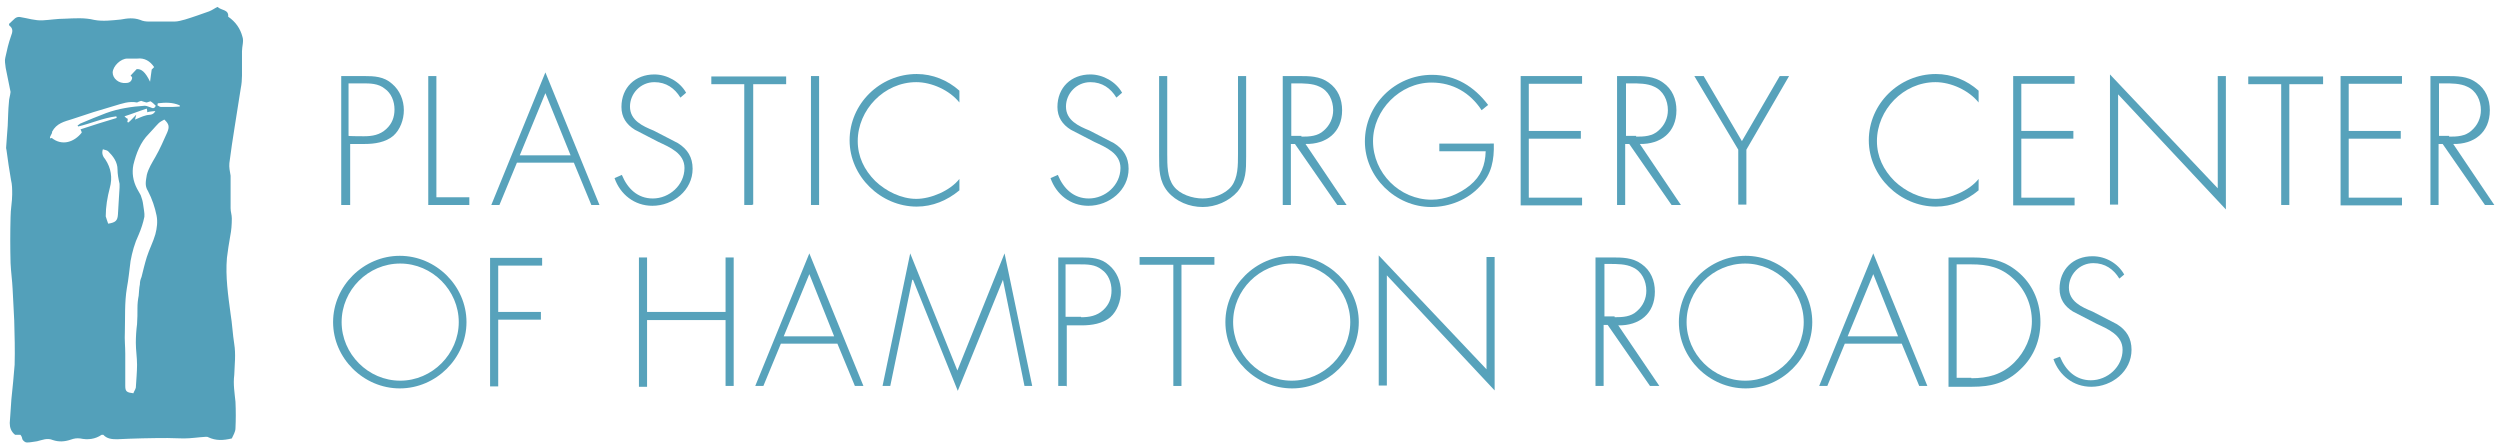 <?xml version="1.0" encoding="utf-8"?>
<!-- Generator: Adobe Illustrator 18.1.1, SVG Export Plug-In . SVG Version: 6.00 Build 0)  -->
<svg version="1.1" id="Layer_1" xmlns="http://www.w3.org/2000/svg" xmlns:xlink="http://www.w3.org/1999/xlink" x="0px" y="0px"
	 viewBox="-1.3 338.3 614.7 110" enable-background="new -1.3 338.3 614.7 110" xml:space="preserve">
<g>
	<path fill="#57A2BB" d="M84.6,388.7h-2V357h5.6c2.5,0,4.9,0.1,6.9,1.9c1.9,1.6,2.9,4,2.9,6.5c0,2.3-0.9,4.8-2.6,6.3
		c-1.9,1.6-4.6,2-7,2h-3.6v15H84.6z M88.2,371.8c2,0,3.9-0.3,5.5-1.8c1.4-1.3,2-2.9,2-4.8c0-2-0.8-4-2.4-5.1
		c-1.6-1.3-3.6-1.3-5.5-1.3h-3.4v12.9C84.4,371.8,88.2,371.8,88.2,371.8z"/>
	<path fill="#57A2BB" d="M106.1,386.8h8v1.9h-10.1V357h2v29.8H106.1z"/>
	<path fill="#57A2BB" d="M125.8,378.3l-4.3,10.4h-2l13.3-32.6l13.3,32.6h-2l-4.3-10.4H125.8z M132.8,361.2l-6.3,15.3H139
		L132.8,361.2z"/>
	<path fill="#57A2BB" d="M166,362.3c-1.4-2.3-3.5-3.8-6.4-3.8c-3.4,0-6,2.8-6,6c0,3.4,3.1,4.8,5.8,5.9l6,3.1
		c2.4,1.5,3.6,3.5,3.6,6.3c0,5.3-4.8,9.1-9.9,9.1c-4.4,0-7.9-2.8-9.3-6.8l1.8-0.8c1.4,3.4,3.9,5.8,7.6,5.8c4.1,0,7.8-3.3,7.8-7.5
		c0-3.6-3.6-5.1-6.4-6.4l-5.8-3c-2.1-1.3-3.3-3.1-3.3-5.6c0-4.8,3.4-8,8.1-8c3.1,0,6.3,1.8,7.8,4.5L166,362.3z"/>
	<path fill="#57A2BB" d="M183.7,388.7h-2V359h-8.1v-1.9H192v1.9h-8.1v29.6H183.7z"/>
	<path fill="#57A2BB" d="M200.1,388.7h-2V357h2V388.7z"/>
	<path fill="#57A2BB" d="M234.6,363.5c-2.4-3-6.8-5-10.6-5c-7.9,0-14.4,6.8-14.4,14.5c0,3.8,1.6,7.1,4.3,9.8
		c2.6,2.5,6.4,4.4,10.1,4.4c3.6,0,8.3-2,10.6-4.9v2.8c-3,2.5-6.6,4-10.5,4c-8.8,0-16.5-7.4-16.5-16.3c0-9,7.5-16.3,16.5-16.3
		c3.9,0,7.6,1.5,10.5,4.1V363.5z"/>
	<path fill="#57A2BB" d="M273.2,362.3c-1.4-2.3-3.5-3.8-6.4-3.8c-3.4,0-6,2.8-6,6c0,3.4,3.1,4.8,5.8,5.9l6,3.1
		c2.4,1.5,3.6,3.5,3.6,6.3c0,5.3-4.8,9.1-9.9,9.1c-4.4,0-7.9-2.8-9.3-6.8l1.8-0.8c1.4,3.4,3.9,5.8,7.6,5.8c4.1,0,7.8-3.3,7.8-7.5
		c0-3.6-3.6-5.1-6.4-6.4l-5.8-3c-2.1-1.3-3.3-3.1-3.3-5.6c0-4.8,3.4-8,8.1-8c3.1,0,6.3,1.8,7.8,4.5L273.2,362.3z"/>
	<path fill="#57A2BB" d="M303.1,357h2v19.8c0,3.3,0,6-2.1,8.6c-2.1,2.4-5.4,3.8-8.6,3.8s-6.5-1.3-8.6-3.8c-2.1-2.6-2.1-5.4-2.1-8.6
		V357h2v19.1c0,2.9,0,5.9,1.6,8c1.5,2,4.6,3,7.1,3c2.5,0,5.5-1,7.1-3c1.6-2.1,1.6-5.1,1.6-8L303.1,357L303.1,357z"/>
	<path fill="#57A2BB" d="M329.8,388.7h-2.3l-10.4-15h-1v15h-2V357h4c2.5,0,5.1,0,7.3,1.6c2.3,1.6,3.3,4.1,3.3,6.8
		c0,5.5-3.9,8.4-9,8.3L329.8,388.7z M318.7,371.9c2,0,4-0.1,5.5-1.5c1.5-1.3,2.3-3.1,2.3-5c0-2.4-1.1-4.8-3.4-5.8
		c-1.6-0.8-3.9-0.8-5.6-0.8h-1.3v12.9h2.5V371.9z"/>
	<path fill="#57A2BB" d="M366,373.6c0.1,4-0.5,7.5-3.4,10.5c-3,3.3-7.5,5.1-12,5.1c-8.8,0-16.3-7.4-16.3-16.1
		c0-9,7.4-16.4,16.5-16.4c5.8,0,10.4,2.9,13.8,7.4l-1.6,1.3c-2.8-4.3-7.1-6.8-12.3-6.8c-7.8,0-14.4,6.8-14.4,14.4
		c0,7.8,6.5,14.4,14.4,14.4c3.4,0,6.8-1.4,9.4-3.5c2.8-2.3,3.8-5,3.9-8.4h-11.4v-1.9H366z"/>
	<path fill="#57A2BB" d="M374.6,359v11.5h12.8v1.9h-12.8v14.5h13.1v1.9h-15.1V357h15.1v1.9h-13.1V359z"/>
	<path fill="#57A2BB" d="M412,388.7h-2.3l-10.4-15h-1v15h-2V357h4c2.5,0,5.1,0,7.3,1.6c2.3,1.6,3.3,4.1,3.3,6.8c0,5.5-3.9,8.4-9,8.3
		L412,388.7z M401,371.9c2,0,4-0.1,5.5-1.5c1.5-1.3,2.3-3.1,2.3-5c0-2.4-1.1-4.8-3.4-5.8c-1.6-0.8-3.9-0.8-5.6-0.8h-1.3v12.9h2.5
		V371.9z"/>
	<path fill="#57A2BB" d="M415.3,357h2.3l9.4,16l9.3-16h2.3l-10.5,18.1v13.5h-2v-13.5L415.3,357z"/>
	<path fill="#57A2BB" d="M485.2,363.5c-2.4-3-6.8-5-10.6-5c-7.9,0-14.4,6.8-14.4,14.5c0,3.8,1.6,7.1,4.3,9.8
		c2.6,2.5,6.4,4.4,10.1,4.4c3.6,0,8.3-2,10.6-4.9v2.8c-3,2.5-6.6,4-10.5,4c-8.8,0-16.5-7.4-16.5-16.3c0-9,7.5-16.3,16.5-16.3
		c3.9,0,7.6,1.5,10.5,4.1V363.5z"/>
	<path fill="#57A2BB" d="M495.7,359v11.5h12.8v1.9h-12.8v14.5h13.1v1.9h-15.1V357h15.1v1.9h-13.1V359z"/>
	<path fill="#57A2BB" d="M546,389.8l-26.5-28.3v27.1h-2v-32l26.5,28V357h2V389.8z"/>
	<path fill="#57A2BB" d="M561.6,388.7h-2V359h-8.1v-1.9h18.4v1.9h-8.3V388.7z"/>
	<path fill="#57A2BB" d="M576.2,359v11.5H589v1.9h-12.8v14.5h13.1v1.9h-15.1V357h15.1v1.9h-13.1V359z"/>
	<path fill="#57A2BB" d="M612,388.7h-2.3l-10.4-15h-1v15h-2V357h4c2.5,0,5.1,0,7.3,1.6c2.3,1.6,3.3,4.1,3.3,6.8c0,5.5-3.9,8.4-9,8.3
		L612,388.7z M600.9,371.9c2,0,4-0.1,5.5-1.5c1.5-1.3,2.3-3.1,2.3-5c0-2.4-1.1-4.8-3.4-5.8c-1.6-0.8-3.9-0.8-5.6-0.8h-1.3v12.9h2.5
		V371.9z"/>
	<path fill="#57A2BB" d="M113.4,417.5c0,8.9-7.5,16.3-16.4,16.3s-16.4-7.4-16.4-16.3s7.5-16.3,16.4-16.3S113.4,408.6,113.4,417.5z
		 M82.7,417.5c0,7.8,6.5,14.4,14.4,14.4s14.4-6.6,14.4-14.4c0-7.8-6.5-14.4-14.4-14.4S82.7,409.6,82.7,417.5z"/>
	<path fill="#57A2BB" d="M121.2,403.4V415h10.5v1.9h-10.5v16.4h-2v-31.6H132v1.9H121.2z"/>
	<path fill="#57A2BB" d="M177.1,415.1v-13.5h2v31.6h-2V417h-19.3v16.4h-2v-31.8h2V415h19.3V415.1z"/>
	<path fill="#57A2BB" d="M190.7,422.8l-4.3,10.4h-2l13.3-32.6l13.3,32.6h-2.1l-4.3-10.4H190.7z M197.7,405.7l-6.3,15.3h12.4
		L197.7,405.7z"/>
	<path fill="#57A2BB" d="M245.3,407.1L245.3,407.1l-11.1,27.3l-11-27.3H223l-5.4,26.1h-1.9l6.8-32.6l11.6,28.8l11.6-28.8l6.8,32.6
		h-1.9L245.3,407.1z"/>
	<path fill="#57A2BB" d="M260.9,433.2h-2v-31.6h5.6c2.5,0,4.9,0.1,6.9,1.9c1.9,1.6,2.9,4,2.9,6.5c0,2.3-0.9,4.8-2.6,6.3
		c-1.9,1.6-4.6,2-7,2H261v15H260.9z M264.5,416.3c2,0,3.9-0.3,5.5-1.8c1.4-1.3,2-2.9,2-4.8c0-2-0.8-4-2.4-5.1
		c-1.6-1.3-3.6-1.3-5.5-1.3h-3.4v12.9H264.5z"/>
	<path fill="#57A2BB" d="M289.2,433.2h-2v-29.8h-8.3v-1.9h18.4v1.9h-8.1V433.2z"/>
	<path fill="#57A2BB" d="M332.8,417.5c0,8.9-7.5,16.3-16.4,16.3c-8.9,0-16.4-7.4-16.4-16.3s7.5-16.3,16.4-16.3
		C325.2,401.2,332.8,408.6,332.8,417.5z M301.9,417.5c0,7.8,6.5,14.4,14.4,14.4s14.4-6.6,14.4-14.4c0-7.8-6.5-14.4-14.4-14.4
		S301.9,409.6,301.9,417.5z"/>
	<path fill="#57A2BB" d="M366.2,434.3l-26.5-28.3v27.1h-2v-32l26.5,28v-27.6h2L366.2,434.3L366.2,434.3z"/>
	<path fill="#57A2BB" d="M406.7,433.2h-2.3l-10.4-15h-1v15h-2v-31.6h4c2.5,0,5.1,0,7.3,1.6c2.3,1.6,3.3,4.1,3.3,6.8
		c0,5.5-3.9,8.4-9,8.3L406.7,433.2z M395.7,416.3c2,0,4-0.1,5.5-1.5c1.5-1.3,2.3-3.1,2.3-5c0-2.4-1.1-4.8-3.4-5.8
		c-1.6-0.8-3.9-0.8-5.6-0.8h-1.3v12.9h2.5V416.3z"/>
	<path fill="#57A2BB" d="M444.3,417.5c0,8.9-7.5,16.3-16.4,16.3c-8.9,0-16.4-7.4-16.4-16.3s7.5-16.3,16.4-16.3
		C436.8,401.2,444.3,408.6,444.3,417.5z M413.4,417.5c0,7.8,6.5,14.4,14.4,14.4c7.9,0,14.4-6.6,14.4-14.4c0-7.8-6.5-14.4-14.4-14.4
		C419.9,403.1,413.4,409.6,413.4,417.5z"/>
	<path fill="#57A2BB" d="M452.3,422.8l-4.3,10.4h-2l13.3-32.6l13.3,32.6h-2l-4.3-10.4H452.3z M459.3,405.7L453,421h12.4L459.3,405.7
		z"/>
	<path fill="#57A2BB" d="M477.8,401.6h5.8c4.6,0,8.3,0.8,11.8,4c3.4,3.1,5,7.4,5,11.9c0,4.4-1.6,8.5-4.9,11.6
		c-3.5,3.4-7.3,4.3-11.9,4.3h-5.8V401.6z M483.4,431.3c4.1,0,7.6-0.9,10.6-3.9c2.6-2.6,4.3-6.3,4.3-10.1c0-4-1.6-7.8-4.6-10.5
		c-3-2.8-6.3-3.5-10.3-3.5h-3.6v27.9h3.6V431.3z"/>
	<path fill="#57A2BB" d="M519.8,406.8c-1.4-2.3-3.5-3.8-6.4-3.8c-3.4,0-6,2.8-6,6c0,3.4,3.1,4.8,5.8,5.9l6,3.1
		c2.4,1.5,3.6,3.5,3.6,6.3c0,5.3-4.8,9.1-9.9,9.1c-4.4,0-7.9-2.8-9.3-6.8l1.6-0.6c1.4,3.4,3.9,5.8,7.6,5.8c4.1,0,7.8-3.3,7.8-7.5
		c0-3.6-3.6-5.1-6.4-6.4l-5.8-3c-2.1-1.3-3.3-3.1-3.3-5.6c0-4.8,3.4-8,8.1-8c3.3,0,6.3,1.8,7.8,4.5L519.8,406.8z"/>
</g>
<g id="QAYt1V_1_">
	<g>
		<path fill="#53A0BA" d="M0.9,344.2c0.6-0.5,1-1,1.5-1.4c0.4-0.3,0.9-0.4,1.3-0.3c1.9,0.3,3.6,0.9,5.5,0.8c1.8-0.1,3.6-0.4,5.4-0.4
			c2.4-0.1,4.9-0.3,7.3,0.3c2.1,0.4,4.4,0.1,6.5-0.1c1.6-0.3,3.1-0.5,4.8,0.1c0.6,0.3,1.4,0.4,2.1,0.4c2.1,0,4.1,0,6.3,0
			c0.9,0,1.8-0.3,2.6-0.5c2-0.6,3.9-1.3,5.9-2c0.8-0.3,1.4-0.8,2.1-1.1c0.9,0.9,2.8,0.6,2.6,2.4c1.9,1.3,3,3,3.5,4.9
			c0.4,1.1-0.1,2.4-0.1,3.6c0,2,0,4,0,6c0,1-0.1,2.1-0.3,3.1c-0.5,3.1-1,6.3-1.5,9.5c-0.5,3-0.9,5.9-1.3,8.9c-0.1,1,0.1,2,0.3,3.1
			c0,2.6,0,5.3,0,8c0,0.9,0.3,1.6,0.3,2.5c0,1.5-0.1,2.9-0.4,4.4c-0.3,1.8-0.6,3.5-0.8,5.3c-0.4,4.6,0.3,9.3,0.9,13.8
			c0.4,2.4,0.5,4.9,0.9,7.4c0.4,2.5,0.1,5,0,7.6c-0.3,2.3,0.1,4.5,0.3,6.6c0.1,2.1,0.1,4.4,0,6.5c0,0.9-0.6,1.8-0.9,2.5
			c-2.1,0.5-3.9,0.6-5.8-0.3c-0.1-0.1-0.4-0.1-0.6-0.1c-1.8,0.1-3.6,0.4-5.4,0.4c-1.4,0-2.8-0.1-4-0.1c-4.1,0-8.3,0.1-12.4,0.3
			c-1.3,0-2.5-0.1-3.4-1.1c-0.3,0-0.3,0-0.4,0c-1.6,1.1-3.4,1.3-5.3,0.9c-0.8-0.1-1.5,0-2.3,0.3c-1.5,0.5-2.9,0.6-4.4,0.1
			c-1.4-0.6-2.6,0-3.9,0.3c-0.9,0.1-1.6,0.3-2.5,0.3c-0.4,0-0.9-0.4-1.1-0.8c-0.1-0.6-0.3-0.9-0.5-1.1c-0.5,0-0.9,0-1.3,0
			c-1-0.8-1.3-1.8-1.3-2.9c0.1-1.9,0.3-3.8,0.4-5.8c0.3-2.9,0.6-5.8,0.8-8.5c0.1-3.6,0-7.3-0.1-10.9c-0.1-2.6-0.3-5.3-0.4-7.8
			c-0.1-2.1-0.4-4.1-0.5-6.3c-0.1-3.8-0.1-7.5,0-11.3c0-1.9,0.4-3.8,0.4-5.6c0-1.3,0-2.4-0.3-3.6c-0.4-2.4-0.8-4.9-1.1-7.3
			c0-0.1-0.1-0.4-0.1-0.5c0.1-1.9,0.3-3.8,0.4-5.5c0.1-1.9,0.1-3.9,0.3-5.8c0-0.8,0.3-1.5,0.4-2.5C0.9,359,0.5,357,0.1,355
			c-0.1-0.9-0.3-1.8-0.1-2.5c0.4-1.9,0.8-3.6,1.4-5.3c0.4-1,0.6-1.9-0.4-2.6C1,344.5,0.9,344.3,0.9,344.2z M39.1,367.7
			c-0.5,0.3-1,0.5-1.4,0.9c-0.9,0.9-1.6,1.8-2.4,2.6c-2.1,2.1-3.1,4.8-3.8,7.6c-0.4,2-0.1,4,0.9,5.9c0.3,0.5,0.6,1.1,0.9,1.6
			c0.3,0.8,0.5,1.5,0.6,2.3c0.1,1,0.4,2.1,0.3,3c-0.3,1.5-0.8,3-1.4,4.4c-1,2.1-1.6,4.3-2,6.5c-0.3,2.3-0.5,4.5-0.9,6.6
			c-0.6,3.6-0.4,7.3-0.5,10.9c-0.1,1.8,0.1,3.5,0.1,5.3c0,2.6,0,5.3,0,7.9c0,1.4,0.4,1.6,2,1.8c0.1-0.4,0.5-0.9,0.6-1.4
			c0.1-1.9,0.3-3.8,0.3-5.6c0-1.8-0.3-3.6-0.3-5.4c0-1.5,0.1-3.1,0.3-4.6c0.1-1.4,0.1-2.6,0.1-4c0-1,0.1-2,0.3-3
			c0.1-0.9,0.1-1.9,0.3-2.8c0-0.6,0.1-1.1,0.4-1.8c0.4-1.6,0.8-3.3,1.3-4.9c0.6-1.9,1.6-3.8,2.1-5.6c0.4-1.5,0.6-3.1,0.3-4.6
			c-0.4-2-1.1-4.1-2.1-6c-0.9-1.4-0.5-2.6-0.3-4c0.4-1.6,1.3-3,2.1-4.4c1.1-1.9,2-4,2.9-6C40.4,369.5,40.3,368.8,39.1,367.7z
			 M17.9,369.4c0-0.1-0.1-0.1-0.1-0.3c0.3-0.1,0.4-0.3,0.6-0.4c2.1-0.9,4.3-1.8,6.4-2.6c3-1.1,6.3-1.6,9.5-1.8c0.5,0,1,0.3,1.4,0.4
			c0.6,0.3,1,0.3,1.3-0.4c-0.4-0.4-0.8-0.8-1.3-1.1c-0.4,0.1-0.8,0.3-1,0.3c-0.5-0.1-0.9-0.3-1.3-0.4c-0.4,0.1-0.8,0.3-1,0.4
			c-2-0.4-3.8,0.3-5.5,0.8c-3.5,1-7,2.1-10.5,3.3c-1.9,0.6-3.8,1-4.9,3.1c0.1,0.5-0.6,1-0.5,1.6c0.3,0,0.3,0,0.4-0.1
			c2.6,2.1,5.6,1,7.4-1.3c0-0.1-0.1-0.4-0.3-0.8c3-1,5.9-1.9,8.9-2.8c0-0.1-0.1-0.3-0.1-0.4C24,367.3,21,368.7,17.9,369.4z
			 M32.3,355.3c1.1-0.1,2.1,0.6,3.3,3.1c0.1-1.1,0.3-2,0.4-3c0.1-0.1,0.4-0.4,0.6-0.6c-1-1.5-2.4-2.3-4.1-2.1c-0.9,0-1.6,0-2.5,0
			c-1.6,0-3.5,1.8-3.6,3.4c0,1.5,1.5,2.8,3.3,2.6c0.8,0,1.4-0.4,1.5-1.3c-0.1-0.3-0.4-0.5-0.4-0.5C31.3,356.4,31.6,356,32.3,355.3z
			 M25.3,393.3c1.9-0.3,2.3-0.8,2.4-2.3c0.1-2.3,0.3-4.5,0.4-6.6c0-0.3,0-0.6,0-0.9c-0.3-1.3-0.5-2.4-0.5-3.5c0-1.9-1.1-3.3-2.3-4.5
			c-0.3-0.3-0.8-0.3-1.3-0.5c-0.4,1.1,0.1,1.9,0.6,2.5c1.4,2.1,1.8,4.5,1.1,7c-0.6,2.3-1,4.6-1,7C24.9,392.2,25.1,392.7,25.3,393.3z
			 M31.9,367.7c1-0.4,1.8-0.8,2.6-1c0.8-0.3,1.8,0.1,2.4-1.1c-0.8,0.1-1.4,0.1-2,0.3c0-0.3,0-0.4-0.1-0.9c-1.9,0.6-3.6,1.3-5.5,1.9
			c0.3,0.3,0.5,0.5,0.8,0.6c0,0.3,0,0.5-0.1,0.8c0.1,0,0.1,0.1,0.3,0.1c0.6-0.5,1.1-1.1,1.9-1.9C32.1,366.9,32,367.3,31.9,367.7z
			 M37.5,363.7c0,0.1-0.1,0.4-0.1,0.5c0.3,0.1,0.5,0.4,0.9,0.4c0.9,0,1.9,0,2.8,0c0.6,0,1.1-0.1,1.8-0.1c0-0.1,0-0.3,0-0.3
			C41,363.4,39.3,363.5,37.5,363.7z"/>
	</g>
</g>
</svg>
